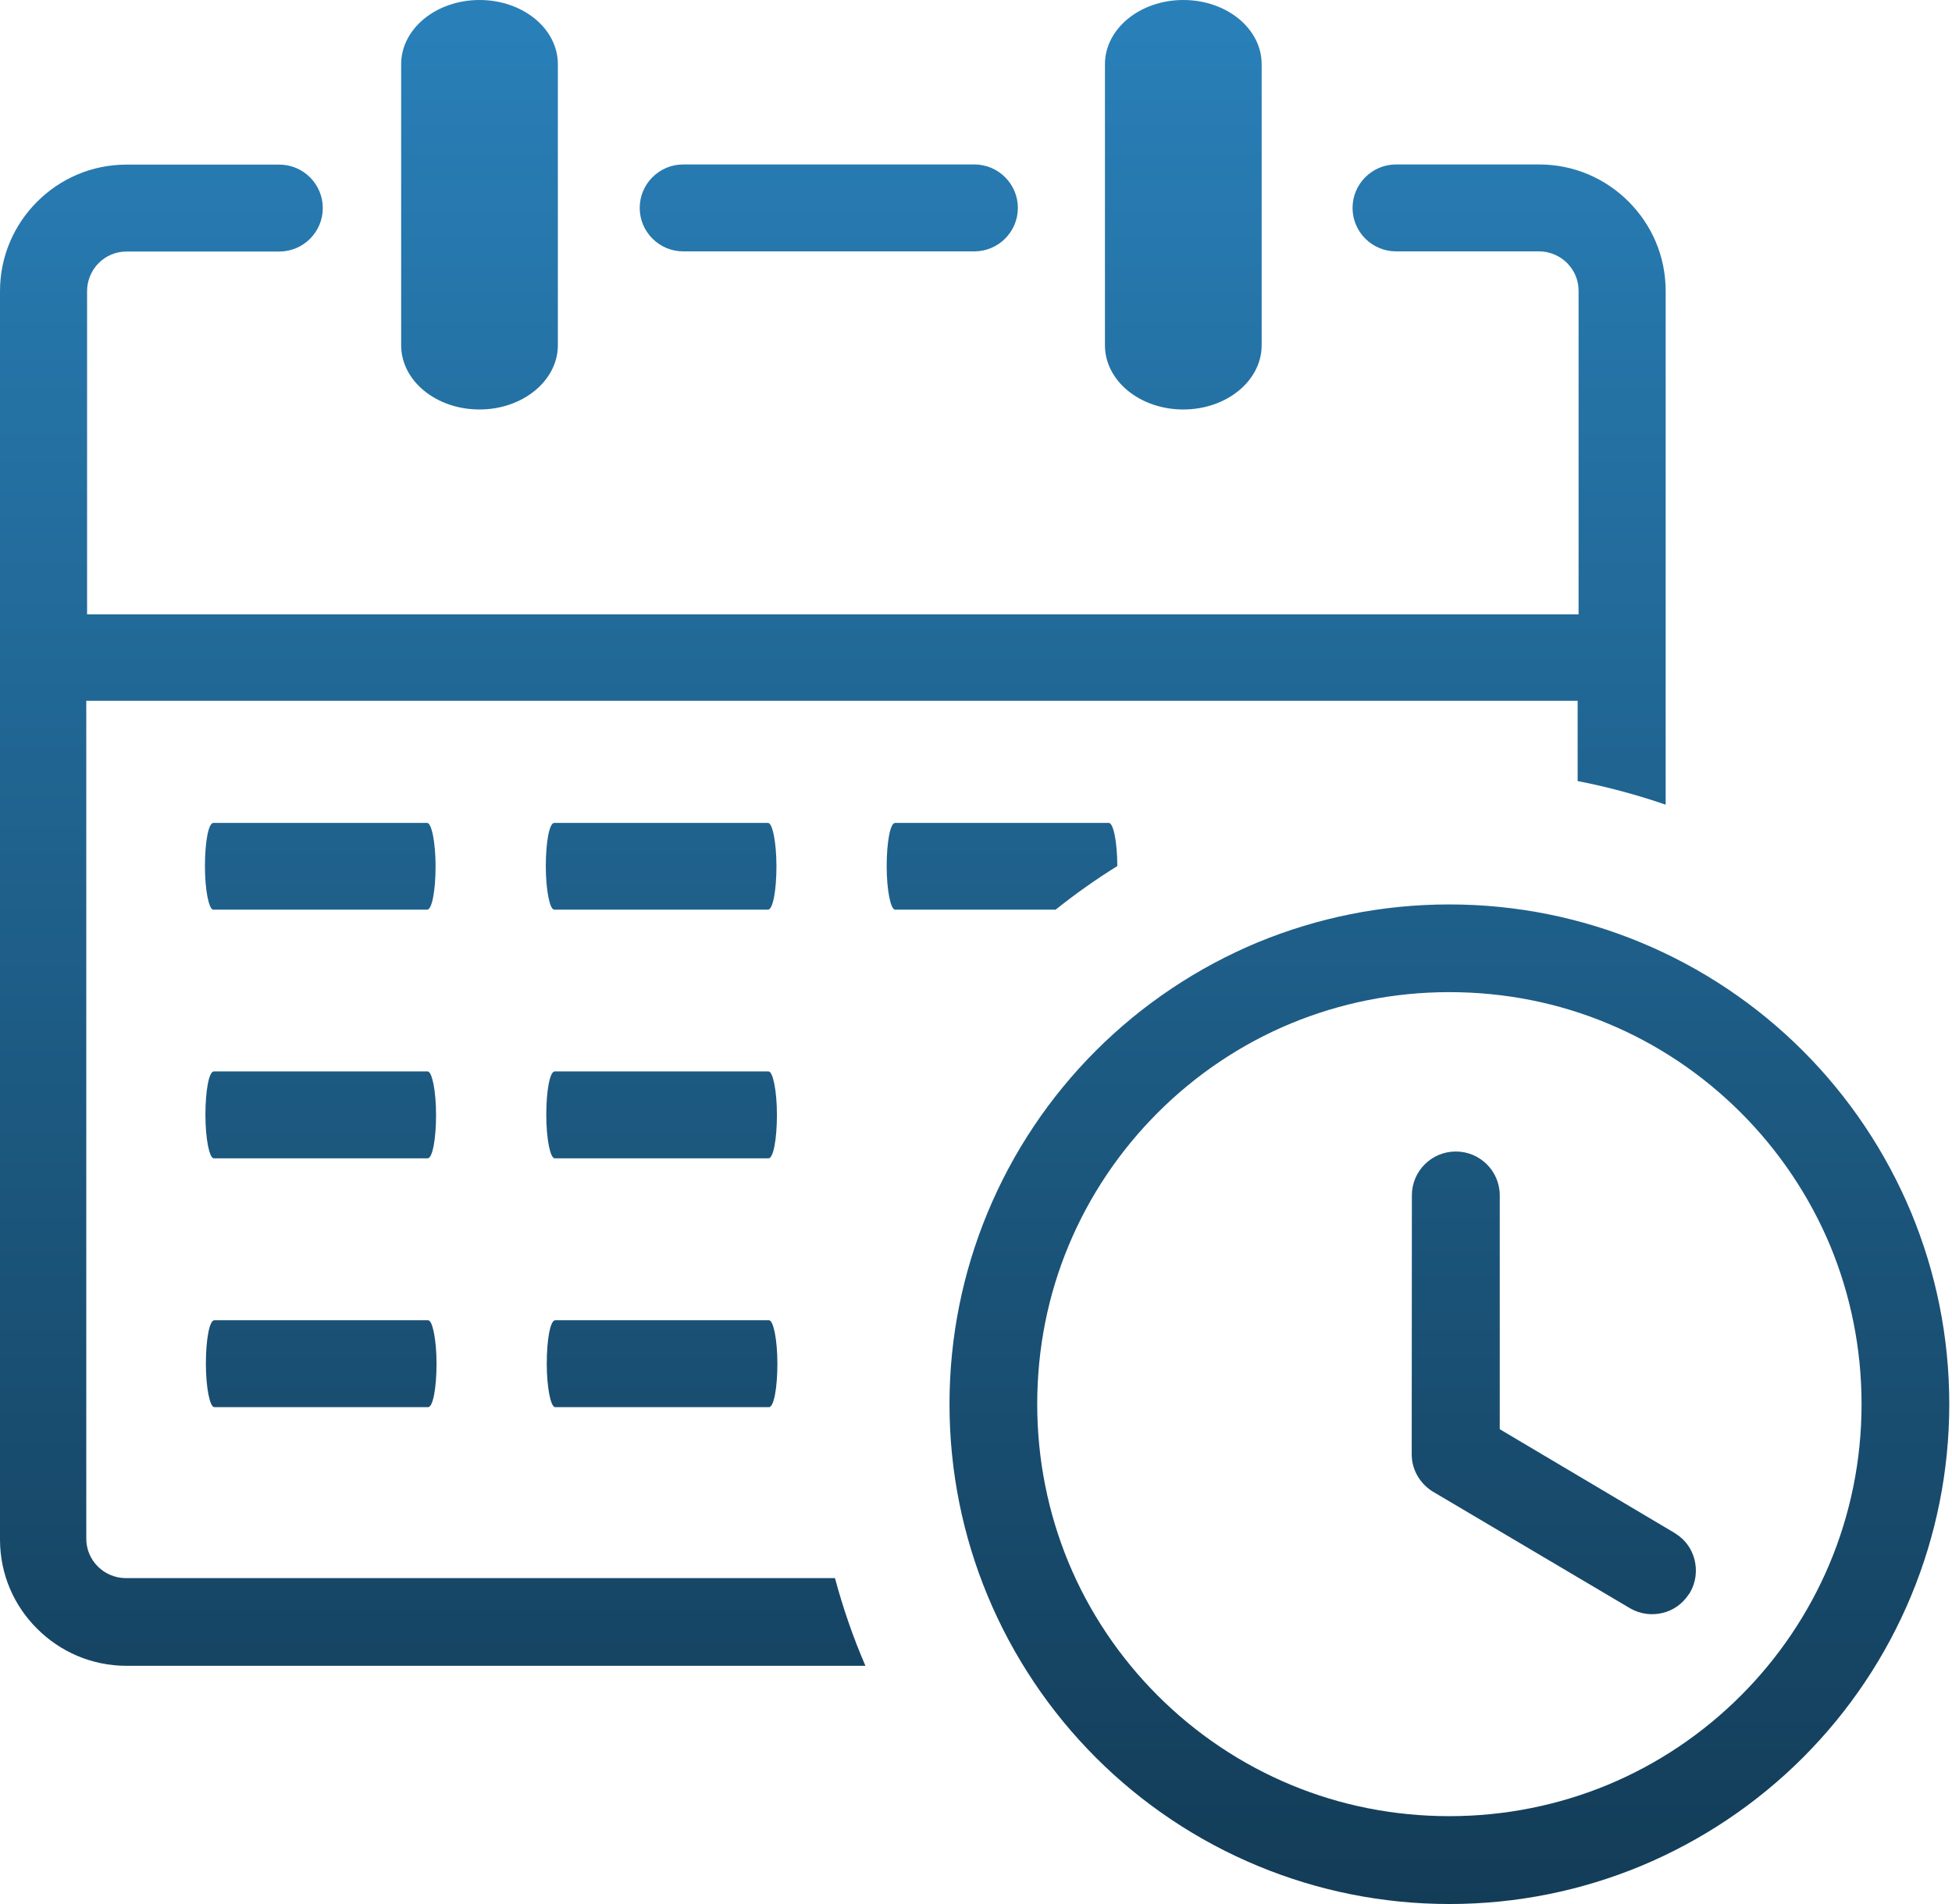 <svg xmlns="http://www.w3.org/2000/svg" width="205" height="200" viewBox="0 0 205 200" fill="none">
  <path d="M116.042 6.747C116.042 3.032 119.707 0 124.271 0C128.836 0 132.5 3.015 132.5 6.747V36.265C132.5 39.98 128.836 43.012 124.271 43.012C119.707 43.012 116.042 39.997 116.042 36.265V6.747ZM152.207 95.002C159.304 95.002 166.084 96.418 172.281 98.984C178.727 101.649 184.508 105.547 189.339 110.378C194.17 115.209 198.068 121.006 200.733 127.42C203.298 133.617 204.714 140.396 204.714 147.493C204.714 154.589 203.298 161.369 200.733 167.566C198.068 174.013 194.17 179.793 189.339 184.624C184.508 189.455 178.711 193.353 172.297 196.019C166.1 198.584 159.32 200 152.224 200C145.127 200 138.347 198.584 132.151 196.019C125.704 193.353 119.923 189.455 115.092 184.624C110.262 179.793 106.363 173.996 103.698 167.566C101.133 161.369 99.717 154.589 99.717 147.493C99.717 140.396 101.133 133.617 103.698 127.42C106.363 120.973 110.262 115.192 115.092 110.361C119.923 105.531 125.72 101.633 132.134 98.967C138.331 96.418 145.094 95.002 152.207 95.002ZM148.276 125.554C148.276 124.288 148.792 123.138 149.625 122.306C150.458 121.473 151.608 120.956 152.89 120.956C154.173 120.956 155.322 121.473 156.155 122.306C156.988 123.138 157.505 124.288 157.505 125.571V150.125L175.862 161.02L176.012 161.119C177.028 161.769 177.694 162.752 177.961 163.835C178.244 164.968 178.111 166.2 177.495 167.266L177.461 167.316C177.428 167.383 177.395 167.433 177.345 167.483C176.695 168.482 175.712 169.149 174.646 169.415C173.513 169.698 172.281 169.565 171.214 168.949L150.691 156.805C149.975 156.422 149.375 155.839 148.942 155.156C148.509 154.456 148.259 153.64 148.259 152.774L148.276 125.554ZM182.825 116.875C178.827 112.877 174.063 109.662 168.782 107.48C163.685 105.364 158.088 104.215 152.207 104.215C146.327 104.215 140.73 105.381 135.632 107.48C130.351 109.662 125.587 112.877 121.589 116.875C117.591 120.873 114.376 125.637 112.194 130.918C110.078 136.015 108.929 141.613 108.929 147.493C108.929 153.373 110.095 158.971 112.194 164.068C114.376 169.349 117.591 174.113 121.589 178.111C125.587 182.109 130.351 185.324 135.632 187.506C140.73 189.622 146.327 190.771 152.207 190.771C158.088 190.771 163.685 189.605 168.782 187.506C174.063 185.324 178.827 182.109 182.825 178.111C190.671 170.265 195.502 159.454 195.502 147.493C195.502 141.613 194.336 136.015 192.237 130.918C190.038 125.637 186.823 120.873 182.825 116.875ZM22.405 95.552C21.939 95.552 21.523 93.503 21.523 90.988C21.523 88.472 21.889 86.44 22.405 86.44H44.861C45.327 86.44 45.744 88.489 45.744 90.988C45.744 93.503 45.377 95.552 44.861 95.552H22.405ZM58.204 95.552C57.738 95.552 57.321 93.503 57.321 90.988C57.321 88.472 57.688 86.44 58.204 86.44H80.66C81.126 86.44 81.543 88.489 81.543 90.988C81.543 93.503 81.176 95.552 80.66 95.552H58.204ZM94.003 95.552C93.537 95.552 93.12 93.503 93.12 90.988C93.12 88.472 93.487 86.44 94.003 86.44H116.458C116.925 86.44 117.341 88.472 117.341 90.971C115.092 92.371 112.927 93.903 110.861 95.552H94.003ZM22.455 121.673C21.989 121.673 21.573 119.624 21.573 117.108C21.573 114.593 21.939 112.544 22.455 112.544H44.911C45.377 112.544 45.794 114.593 45.794 117.108C45.794 119.624 45.427 121.673 44.911 121.673H22.455ZM58.254 121.673C57.788 121.673 57.371 119.624 57.371 117.108C57.371 114.593 57.738 112.544 58.254 112.544H80.71C81.176 112.544 81.593 114.593 81.593 117.108C81.593 119.624 81.226 121.673 80.71 121.673H58.254ZM22.505 147.809C22.039 147.809 21.622 145.76 21.622 143.245C21.622 140.73 21.989 138.681 22.505 138.681H44.961C45.427 138.681 45.844 140.73 45.844 143.245C45.844 145.76 45.477 147.809 44.961 147.809H22.505ZM58.304 147.809C57.838 147.809 57.421 145.76 57.421 143.245C57.421 140.73 57.788 138.681 58.304 138.681H80.76C81.226 138.681 81.642 140.73 81.642 143.245C81.642 145.76 81.276 147.809 80.76 147.809H58.304ZM42.129 6.747C42.129 3.032 45.794 0 50.358 0C54.922 0 58.587 3.015 58.587 6.747V36.265C58.587 39.98 54.906 43.012 50.358 43.012C45.794 43.012 42.129 39.997 42.129 36.265V6.747ZM9.062 64.534H165.784V30.551C165.784 29.385 165.317 28.369 164.568 27.619C163.818 26.87 162.752 26.404 161.636 26.404H146.61C144.095 26.404 142.046 24.355 142.046 21.839C142.046 19.324 144.095 17.275 146.61 17.275H161.636C165.317 17.275 168.616 18.757 171.031 21.173C173.447 23.588 174.929 26.887 174.929 30.568V84.524C171.931 83.492 168.849 82.659 165.684 82.042V73.613H165.784H9.062V161.619C9.062 162.785 9.529 163.801 10.278 164.551C11.028 165.301 12.094 165.767 13.21 165.767H87.689C88.539 168.932 89.605 172.014 90.888 174.979H13.293C9.629 174.979 6.314 173.497 3.898 171.081C1.483 168.682 0 165.384 0 161.702V30.585C0 26.92 1.483 23.605 3.898 21.189C6.314 18.774 9.612 17.291 13.293 17.291H29.335C31.851 17.291 33.9 19.34 33.9 21.856C33.9 24.371 31.851 26.42 29.335 26.42H13.293C12.127 26.42 11.111 26.887 10.361 27.636C9.612 28.386 9.145 29.452 9.145 30.568V64.551H9.062V64.534ZM71.748 26.404C69.232 26.404 67.183 24.355 67.183 21.839C67.183 19.324 69.232 17.275 71.748 17.275H102.332C104.848 17.275 106.897 19.324 106.897 21.839C106.897 24.355 104.848 26.404 102.332 26.404H71.748Z" fill="url(#paint0_linear_27889_28360)"/>
  <defs>
    <linearGradient id="paint0_linear_27889_28360" x1="102.357" y1="0" x2="102.357" y2="200" gradientUnits="userSpaceOnUse">
      <stop stop-color="#2980B9"/>
      <stop offset="1" stop-color="#133C57"/>
    </linearGradient>
  </defs>
</svg>